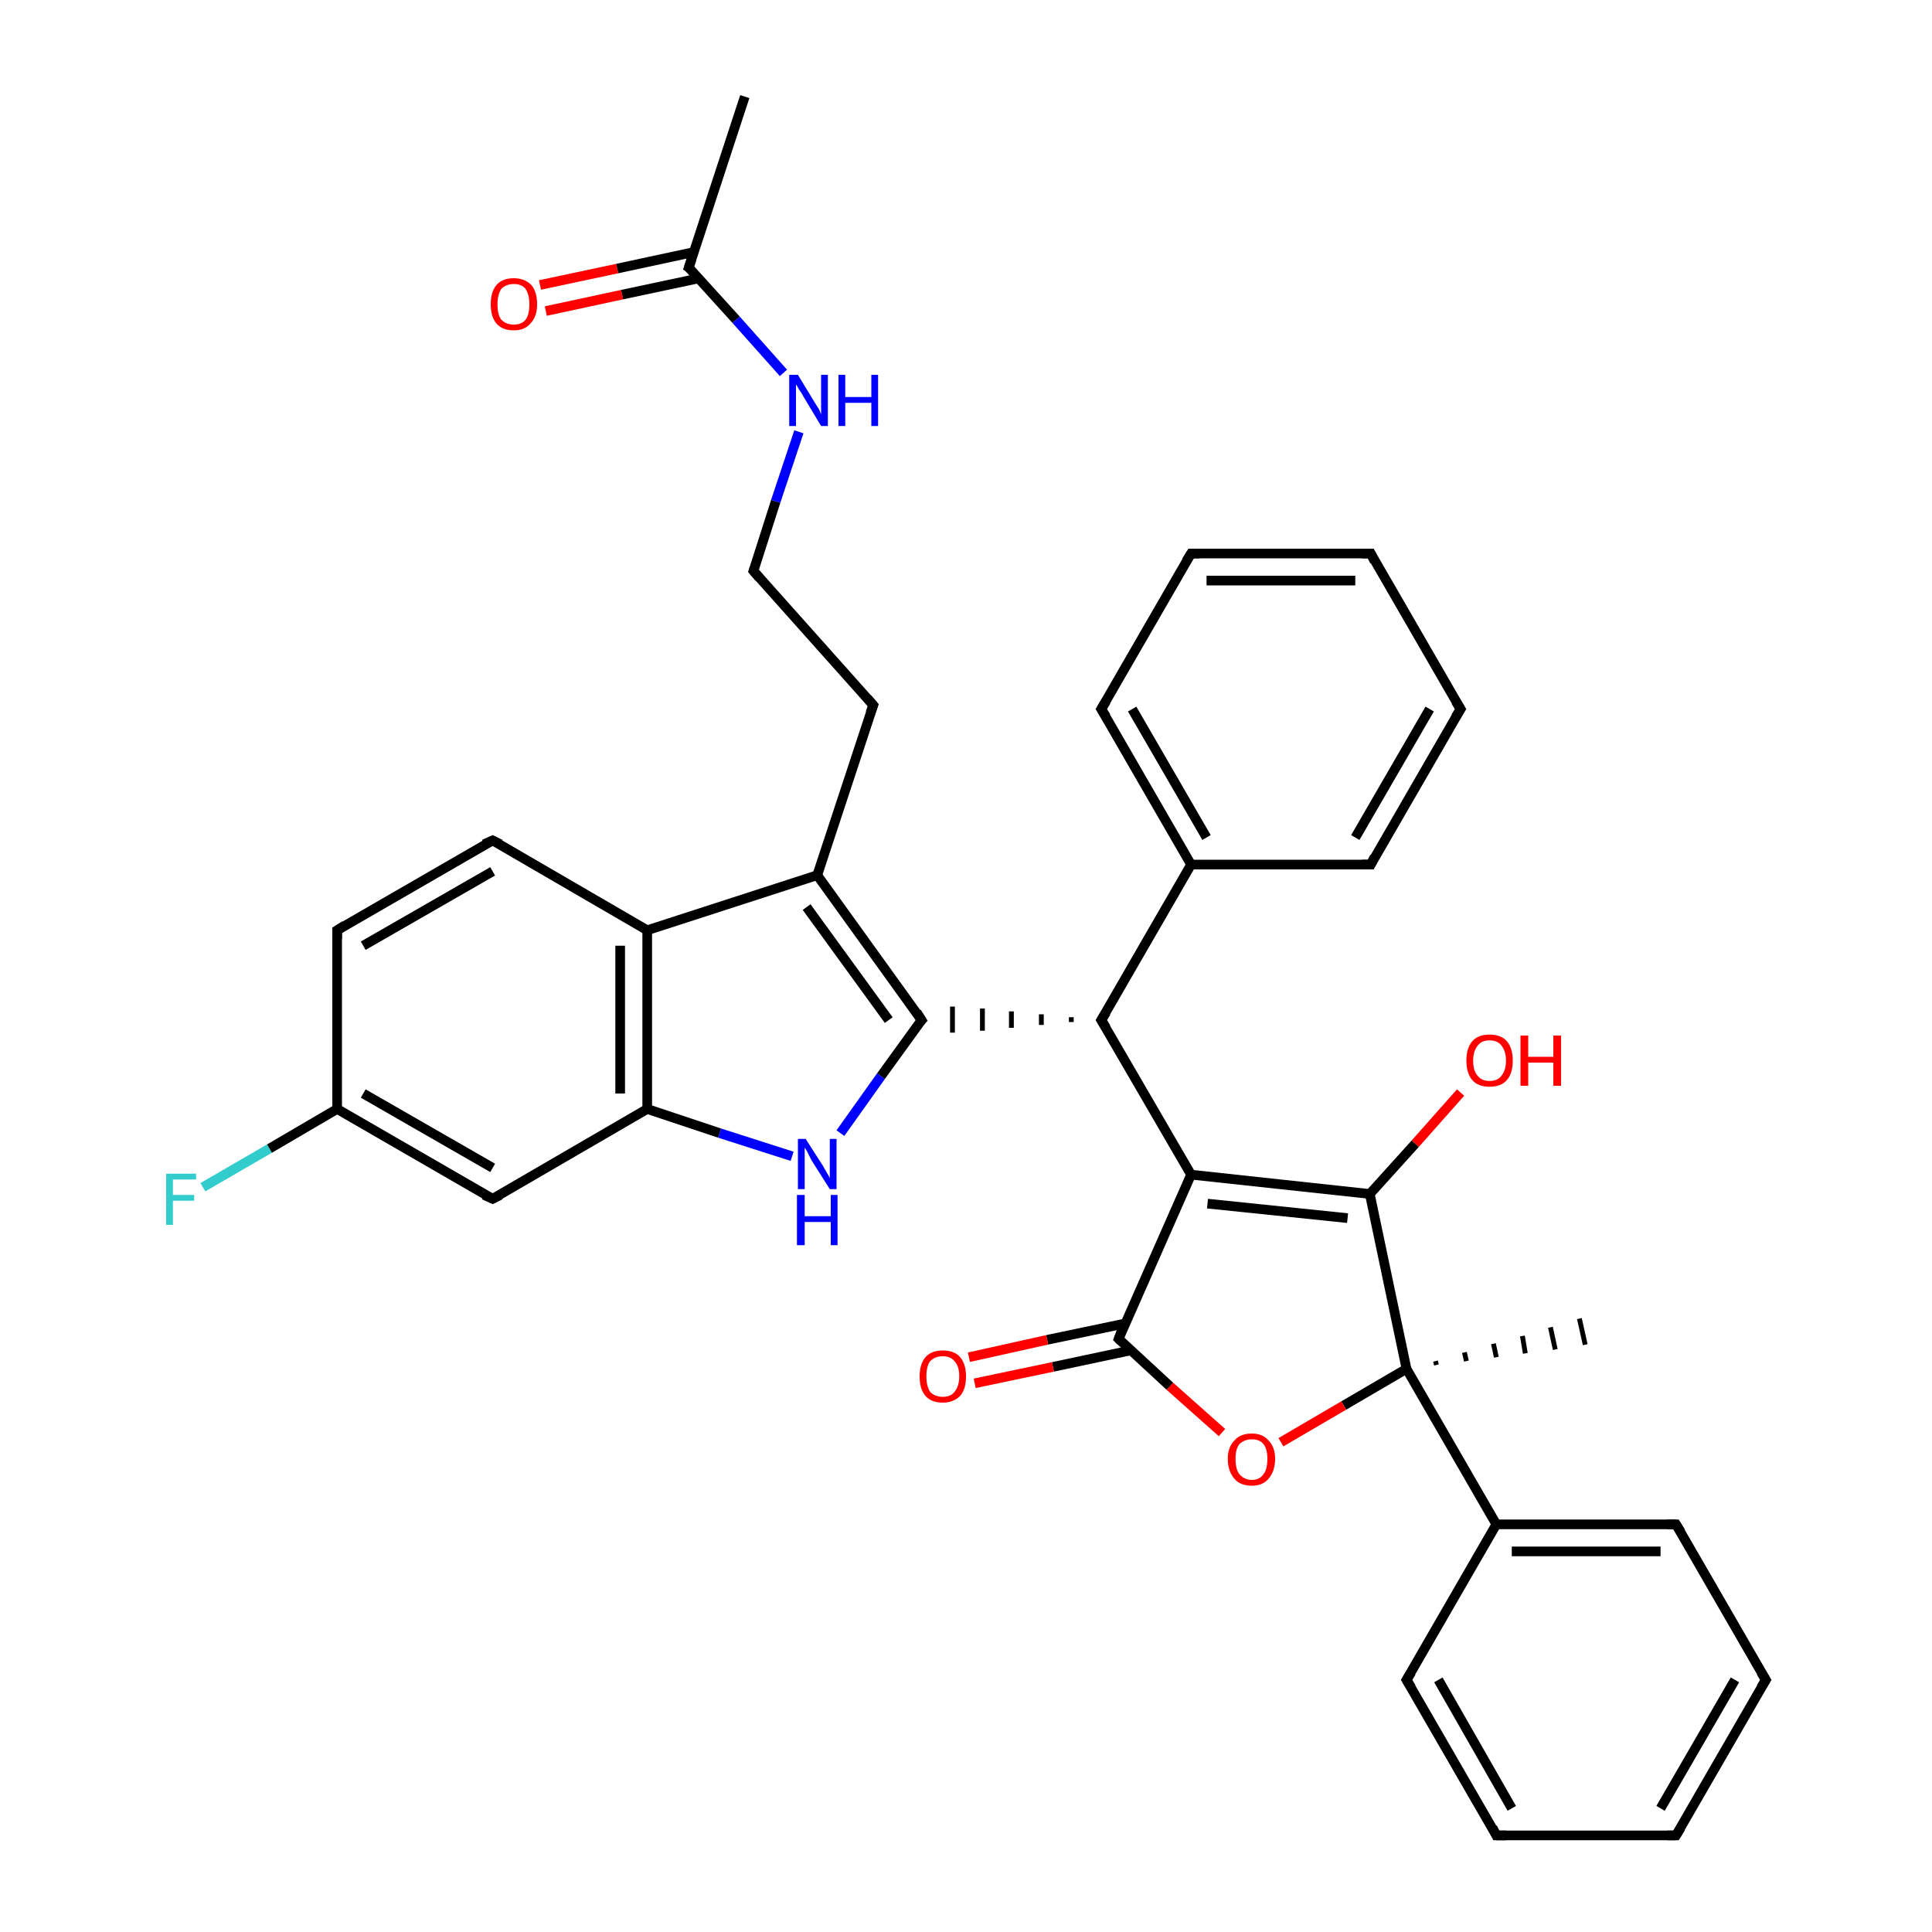 <?xml version='1.0' encoding='iso-8859-1'?>
<svg version='1.1' baseProfile='full'
              xmlns='http://www.w3.org/2000/svg'
                      xmlns:rdkit='http://www.rdkit.org/xml'
                      xmlns:xlink='http://www.w3.org/1999/xlink'
                  xml:space='preserve'
width='200px' height='200px' viewBox='0 0 200 200'>
<!-- END OF HEADER -->
<rect style='opacity:1.0;fill:#FFFFFF;stroke:none' width='200.0' height='200.0' x='0.0' y='0.0'> </rect>
<path class='bond-0 atom-30 atom-29' d='M 21.0,122.9 L 27.9,118.9' style='fill:none;fill-rule:evenodd;stroke:#33CCCC;stroke-width:1.0px;stroke-linecap:butt;stroke-linejoin:miter;stroke-opacity:1' />
<path class='bond-0 atom-30 atom-29' d='M 27.9,118.9 L 34.9,114.8' style='fill:none;fill-rule:evenodd;stroke:#000000;stroke-width:1.0px;stroke-linecap:butt;stroke-linejoin:miter;stroke-opacity:1' />
<path class='bond-1 atom-29 atom-6' d='M 34.9,114.8 L 51.0,124.1' style='fill:none;fill-rule:evenodd;stroke:#000000;stroke-width:1.0px;stroke-linecap:butt;stroke-linejoin:miter;stroke-opacity:1' />
<path class='bond-1 atom-29 atom-6' d='M 37.6,113.2 L 51.0,120.9' style='fill:none;fill-rule:evenodd;stroke:#000000;stroke-width:1.0px;stroke-linecap:butt;stroke-linejoin:miter;stroke-opacity:1' />
<path class='bond-2 atom-29 atom-11' d='M 34.9,114.8 L 34.9,96.3' style='fill:none;fill-rule:evenodd;stroke:#000000;stroke-width:1.0px;stroke-linecap:butt;stroke-linejoin:miter;stroke-opacity:1' />
<path class='bond-3 atom-6 atom-28' d='M 51.0,124.1 L 67.0,114.8' style='fill:none;fill-rule:evenodd;stroke:#000000;stroke-width:1.0px;stroke-linecap:butt;stroke-linejoin:miter;stroke-opacity:1' />
<path class='bond-4 atom-11 atom-7' d='M 34.9,96.3 L 51.0,87.0' style='fill:none;fill-rule:evenodd;stroke:#000000;stroke-width:1.0px;stroke-linecap:butt;stroke-linejoin:miter;stroke-opacity:1' />
<path class='bond-4 atom-11 atom-7' d='M 37.6,97.9 L 51.0,90.2' style='fill:none;fill-rule:evenodd;stroke:#000000;stroke-width:1.0px;stroke-linecap:butt;stroke-linejoin:miter;stroke-opacity:1' />
<path class='bond-5 atom-28 atom-27' d='M 67.0,114.8 L 74.5,117.3' style='fill:none;fill-rule:evenodd;stroke:#000000;stroke-width:1.0px;stroke-linecap:butt;stroke-linejoin:miter;stroke-opacity:1' />
<path class='bond-5 atom-28 atom-27' d='M 74.5,117.3 L 82.0,119.7' style='fill:none;fill-rule:evenodd;stroke:#0000FF;stroke-width:1.0px;stroke-linecap:butt;stroke-linejoin:miter;stroke-opacity:1' />
<path class='bond-6 atom-28 atom-5' d='M 67.0,114.8 L 67.0,96.3' style='fill:none;fill-rule:evenodd;stroke:#000000;stroke-width:1.0px;stroke-linecap:butt;stroke-linejoin:miter;stroke-opacity:1' />
<path class='bond-6 atom-28 atom-5' d='M 64.2,113.2 L 64.2,97.9' style='fill:none;fill-rule:evenodd;stroke:#000000;stroke-width:1.0px;stroke-linecap:butt;stroke-linejoin:miter;stroke-opacity:1' />
<path class='bond-7 atom-25 atom-26' d='M 151.2,73.4 L 141.9,89.5' style='fill:none;fill-rule:evenodd;stroke:#000000;stroke-width:1.0px;stroke-linecap:butt;stroke-linejoin:miter;stroke-opacity:1' />
<path class='bond-7 atom-25 atom-26' d='M 148.0,73.4 L 140.3,86.7' style='fill:none;fill-rule:evenodd;stroke:#000000;stroke-width:1.0px;stroke-linecap:butt;stroke-linejoin:miter;stroke-opacity:1' />
<path class='bond-8 atom-25 atom-24' d='M 151.2,73.4 L 141.9,57.3' style='fill:none;fill-rule:evenodd;stroke:#000000;stroke-width:1.0px;stroke-linecap:butt;stroke-linejoin:miter;stroke-opacity:1' />
<path class='bond-9 atom-27 atom-1' d='M 87.0,117.3 L 91.2,111.4' style='fill:none;fill-rule:evenodd;stroke:#0000FF;stroke-width:1.0px;stroke-linecap:butt;stroke-linejoin:miter;stroke-opacity:1' />
<path class='bond-9 atom-27 atom-1' d='M 91.2,111.4 L 95.4,105.6' style='fill:none;fill-rule:evenodd;stroke:#000000;stroke-width:1.0px;stroke-linecap:butt;stroke-linejoin:miter;stroke-opacity:1' />
<path class='bond-10 atom-9 atom-2' d='M 151.2,113.1 L 146.5,118.4' style='fill:none;fill-rule:evenodd;stroke:#FF0000;stroke-width:1.0px;stroke-linecap:butt;stroke-linejoin:miter;stroke-opacity:1' />
<path class='bond-10 atom-9 atom-2' d='M 146.5,118.4 L 141.8,123.6' style='fill:none;fill-rule:evenodd;stroke:#000000;stroke-width:1.0px;stroke-linecap:butt;stroke-linejoin:miter;stroke-opacity:1' />
<path class='bond-11 atom-7 atom-5' d='M 51.0,87.0 L 67.0,96.3' style='fill:none;fill-rule:evenodd;stroke:#000000;stroke-width:1.0px;stroke-linecap:butt;stroke-linejoin:miter;stroke-opacity:1' />
<path class='bond-12 atom-26 atom-8' d='M 141.9,89.5 L 123.3,89.5' style='fill:none;fill-rule:evenodd;stroke:#000000;stroke-width:1.0px;stroke-linecap:butt;stroke-linejoin:miter;stroke-opacity:1' />
<path class='bond-13 atom-17 atom-18' d='M 154.9,190.0 L 145.6,173.9' style='fill:none;fill-rule:evenodd;stroke:#000000;stroke-width:1.0px;stroke-linecap:butt;stroke-linejoin:miter;stroke-opacity:1' />
<path class='bond-13 atom-17 atom-18' d='M 156.5,187.2 L 148.9,173.9' style='fill:none;fill-rule:evenodd;stroke:#000000;stroke-width:1.0px;stroke-linecap:butt;stroke-linejoin:miter;stroke-opacity:1' />
<path class='bond-14 atom-17 atom-16' d='M 154.9,190.0 L 173.5,190.0' style='fill:none;fill-rule:evenodd;stroke:#000000;stroke-width:1.0px;stroke-linecap:butt;stroke-linejoin:miter;stroke-opacity:1' />
<path class='bond-15 atom-5 atom-31' d='M 67.0,96.3 L 84.6,90.6' style='fill:none;fill-rule:evenodd;stroke:#000000;stroke-width:1.0px;stroke-linecap:butt;stroke-linejoin:miter;stroke-opacity:1' />
<path class='bond-16 atom-24 atom-23' d='M 141.9,57.3 L 123.3,57.3' style='fill:none;fill-rule:evenodd;stroke:#000000;stroke-width:1.0px;stroke-linecap:butt;stroke-linejoin:miter;stroke-opacity:1' />
<path class='bond-16 atom-24 atom-23' d='M 140.3,60.1 L 124.9,60.1' style='fill:none;fill-rule:evenodd;stroke:#000000;stroke-width:1.0px;stroke-linecap:butt;stroke-linejoin:miter;stroke-opacity:1' />
<path class='bond-17 atom-18 atom-13' d='M 145.6,173.9 L 154.9,157.8' style='fill:none;fill-rule:evenodd;stroke:#000000;stroke-width:1.0px;stroke-linecap:butt;stroke-linejoin:miter;stroke-opacity:1' />
<path class='bond-18 atom-16 atom-15' d='M 173.5,190.0 L 182.8,173.9' style='fill:none;fill-rule:evenodd;stroke:#000000;stroke-width:1.0px;stroke-linecap:butt;stroke-linejoin:miter;stroke-opacity:1' />
<path class='bond-18 atom-16 atom-15' d='M 171.9,187.2 L 179.6,173.9' style='fill:none;fill-rule:evenodd;stroke:#000000;stroke-width:1.0px;stroke-linecap:butt;stroke-linejoin:miter;stroke-opacity:1' />
<path class='bond-19 atom-1 atom-31' d='M 95.4,105.6 L 84.6,90.6' style='fill:none;fill-rule:evenodd;stroke:#000000;stroke-width:1.0px;stroke-linecap:butt;stroke-linejoin:miter;stroke-opacity:1' />
<path class='bond-19 atom-1 atom-31' d='M 92.0,105.6 L 83.5,93.9' style='fill:none;fill-rule:evenodd;stroke:#000000;stroke-width:1.0px;stroke-linecap:butt;stroke-linejoin:miter;stroke-opacity:1' />
<path class='bond-20 atom-21 atom-1' d='M 110.9,105.3 L 110.9,105.8' style='fill:none;fill-rule:evenodd;stroke:#000000;stroke-width:0.5px;stroke-linecap:butt;stroke-linejoin:miter;stroke-opacity:1' />
<path class='bond-20 atom-21 atom-1' d='M 107.8,105.0 L 107.8,106.1' style='fill:none;fill-rule:evenodd;stroke:#000000;stroke-width:0.5px;stroke-linecap:butt;stroke-linejoin:miter;stroke-opacity:1' />
<path class='bond-20 atom-21 atom-1' d='M 104.7,104.7 L 104.7,106.4' style='fill:none;fill-rule:evenodd;stroke:#000000;stroke-width:0.5px;stroke-linecap:butt;stroke-linejoin:miter;stroke-opacity:1' />
<path class='bond-20 atom-21 atom-1' d='M 101.7,104.4 L 101.7,106.7' style='fill:none;fill-rule:evenodd;stroke:#000000;stroke-width:0.5px;stroke-linecap:butt;stroke-linejoin:miter;stroke-opacity:1' />
<path class='bond-20 atom-21 atom-1' d='M 98.6,104.2 L 98.6,106.9' style='fill:none;fill-rule:evenodd;stroke:#000000;stroke-width:0.5px;stroke-linecap:butt;stroke-linejoin:miter;stroke-opacity:1' />
<path class='bond-21 atom-2 atom-4' d='M 141.8,123.6 L 145.6,141.7' style='fill:none;fill-rule:evenodd;stroke:#000000;stroke-width:1.0px;stroke-linecap:butt;stroke-linejoin:miter;stroke-opacity:1' />
<path class='bond-22 atom-2 atom-0' d='M 141.8,123.6 L 123.3,121.6' style='fill:none;fill-rule:evenodd;stroke:#000000;stroke-width:1.0px;stroke-linecap:butt;stroke-linejoin:miter;stroke-opacity:1' />
<path class='bond-22 atom-2 atom-0' d='M 139.5,126.1 L 125.0,124.6' style='fill:none;fill-rule:evenodd;stroke:#000000;stroke-width:1.0px;stroke-linecap:butt;stroke-linejoin:miter;stroke-opacity:1' />
<path class='bond-23 atom-8 atom-21' d='M 123.3,89.5 L 114.0,105.6' style='fill:none;fill-rule:evenodd;stroke:#000000;stroke-width:1.0px;stroke-linecap:butt;stroke-linejoin:miter;stroke-opacity:1' />
<path class='bond-24 atom-8 atom-22' d='M 123.3,89.5 L 114.0,73.4' style='fill:none;fill-rule:evenodd;stroke:#000000;stroke-width:1.0px;stroke-linecap:butt;stroke-linejoin:miter;stroke-opacity:1' />
<path class='bond-24 atom-8 atom-22' d='M 124.9,86.7 L 117.2,73.4' style='fill:none;fill-rule:evenodd;stroke:#000000;stroke-width:1.0px;stroke-linecap:butt;stroke-linejoin:miter;stroke-opacity:1' />
<path class='bond-25 atom-31 atom-32' d='M 84.6,90.6 L 90.4,73.0' style='fill:none;fill-rule:evenodd;stroke:#000000;stroke-width:1.0px;stroke-linecap:butt;stroke-linejoin:miter;stroke-opacity:1' />
<path class='bond-26 atom-23 atom-22' d='M 123.3,57.3 L 114.0,73.4' style='fill:none;fill-rule:evenodd;stroke:#000000;stroke-width:1.0px;stroke-linecap:butt;stroke-linejoin:miter;stroke-opacity:1' />
<path class='bond-27 atom-13 atom-4' d='M 154.9,157.8 L 145.6,141.7' style='fill:none;fill-rule:evenodd;stroke:#000000;stroke-width:1.0px;stroke-linecap:butt;stroke-linejoin:miter;stroke-opacity:1' />
<path class='bond-28 atom-13 atom-14' d='M 154.9,157.8 L 173.5,157.8' style='fill:none;fill-rule:evenodd;stroke:#000000;stroke-width:1.0px;stroke-linecap:butt;stroke-linejoin:miter;stroke-opacity:1' />
<path class='bond-28 atom-13 atom-14' d='M 156.5,160.6 L 171.9,160.6' style='fill:none;fill-rule:evenodd;stroke:#000000;stroke-width:1.0px;stroke-linecap:butt;stroke-linejoin:miter;stroke-opacity:1' />
<path class='bond-29 atom-4 atom-12' d='M 148.6,140.9 L 148.7,141.3' style='fill:none;fill-rule:evenodd;stroke:#000000;stroke-width:0.5px;stroke-linecap:butt;stroke-linejoin:miter;stroke-opacity:1' />
<path class='bond-29 atom-4 atom-12' d='M 151.6,140.0 L 151.8,140.9' style='fill:none;fill-rule:evenodd;stroke:#000000;stroke-width:0.5px;stroke-linecap:butt;stroke-linejoin:miter;stroke-opacity:1' />
<path class='bond-29 atom-4 atom-12' d='M 154.6,139.1 L 154.9,140.5' style='fill:none;fill-rule:evenodd;stroke:#000000;stroke-width:0.5px;stroke-linecap:butt;stroke-linejoin:miter;stroke-opacity:1' />
<path class='bond-29 atom-4 atom-12' d='M 157.6,138.3 L 157.9,140.1' style='fill:none;fill-rule:evenodd;stroke:#000000;stroke-width:0.5px;stroke-linecap:butt;stroke-linejoin:miter;stroke-opacity:1' />
<path class='bond-29 atom-4 atom-12' d='M 160.5,137.4 L 161.0,139.7' style='fill:none;fill-rule:evenodd;stroke:#000000;stroke-width:0.5px;stroke-linecap:butt;stroke-linejoin:miter;stroke-opacity:1' />
<path class='bond-29 atom-4 atom-12' d='M 163.5,136.5 L 164.1,139.2' style='fill:none;fill-rule:evenodd;stroke:#000000;stroke-width:0.5px;stroke-linecap:butt;stroke-linejoin:miter;stroke-opacity:1' />
<path class='bond-30 atom-10 atom-35' d='M 55.9,29.5 L 63.9,27.8' style='fill:none;fill-rule:evenodd;stroke:#FF0000;stroke-width:1.0px;stroke-linecap:butt;stroke-linejoin:miter;stroke-opacity:1' />
<path class='bond-30 atom-10 atom-35' d='M 63.9,27.8 L 71.8,26.1' style='fill:none;fill-rule:evenodd;stroke:#000000;stroke-width:1.0px;stroke-linecap:butt;stroke-linejoin:miter;stroke-opacity:1' />
<path class='bond-30 atom-10 atom-35' d='M 56.5,32.2 L 64.4,30.5' style='fill:none;fill-rule:evenodd;stroke:#FF0000;stroke-width:1.0px;stroke-linecap:butt;stroke-linejoin:miter;stroke-opacity:1' />
<path class='bond-30 atom-10 atom-35' d='M 64.4,30.5 L 72.4,28.8' style='fill:none;fill-rule:evenodd;stroke:#000000;stroke-width:1.0px;stroke-linecap:butt;stroke-linejoin:miter;stroke-opacity:1' />
<path class='bond-31 atom-4 atom-19' d='M 145.6,141.7 L 139.1,145.5' style='fill:none;fill-rule:evenodd;stroke:#000000;stroke-width:1.0px;stroke-linecap:butt;stroke-linejoin:miter;stroke-opacity:1' />
<path class='bond-31 atom-4 atom-19' d='M 139.1,145.5 L 132.6,149.3' style='fill:none;fill-rule:evenodd;stroke:#FF0000;stroke-width:1.0px;stroke-linecap:butt;stroke-linejoin:miter;stroke-opacity:1' />
<path class='bond-32 atom-21 atom-0' d='M 114.0,105.6 L 123.3,121.6' style='fill:none;fill-rule:evenodd;stroke:#000000;stroke-width:1.0px;stroke-linecap:butt;stroke-linejoin:miter;stroke-opacity:1' />
<path class='bond-33 atom-15 atom-14' d='M 182.8,173.9 L 173.5,157.8' style='fill:none;fill-rule:evenodd;stroke:#000000;stroke-width:1.0px;stroke-linecap:butt;stroke-linejoin:miter;stroke-opacity:1' />
<path class='bond-34 atom-0 atom-3' d='M 123.3,121.6 L 115.8,138.6' style='fill:none;fill-rule:evenodd;stroke:#000000;stroke-width:1.0px;stroke-linecap:butt;stroke-linejoin:miter;stroke-opacity:1' />
<path class='bond-35 atom-33 atom-32' d='M 78.0,59.1 L 90.4,73.0' style='fill:none;fill-rule:evenodd;stroke:#000000;stroke-width:1.0px;stroke-linecap:butt;stroke-linejoin:miter;stroke-opacity:1' />
<path class='bond-36 atom-33 atom-34' d='M 78.0,59.1 L 80.3,51.9' style='fill:none;fill-rule:evenodd;stroke:#000000;stroke-width:1.0px;stroke-linecap:butt;stroke-linejoin:miter;stroke-opacity:1' />
<path class='bond-36 atom-33 atom-34' d='M 80.3,51.9 L 82.7,44.7' style='fill:none;fill-rule:evenodd;stroke:#0000FF;stroke-width:1.0px;stroke-linecap:butt;stroke-linejoin:miter;stroke-opacity:1' />
<path class='bond-37 atom-35 atom-34' d='M 71.3,27.7 L 76.2,33.1' style='fill:none;fill-rule:evenodd;stroke:#000000;stroke-width:1.0px;stroke-linecap:butt;stroke-linejoin:miter;stroke-opacity:1' />
<path class='bond-37 atom-35 atom-34' d='M 76.2,33.1 L 81.1,38.6' style='fill:none;fill-rule:evenodd;stroke:#0000FF;stroke-width:1.0px;stroke-linecap:butt;stroke-linejoin:miter;stroke-opacity:1' />
<path class='bond-38 atom-35 atom-36' d='M 71.3,27.7 L 77.1,10.0' style='fill:none;fill-rule:evenodd;stroke:#000000;stroke-width:1.0px;stroke-linecap:butt;stroke-linejoin:miter;stroke-opacity:1' />
<path class='bond-39 atom-19 atom-3' d='M 126.5,148.3 L 121.1,143.5' style='fill:none;fill-rule:evenodd;stroke:#FF0000;stroke-width:1.0px;stroke-linecap:butt;stroke-linejoin:miter;stroke-opacity:1' />
<path class='bond-39 atom-19 atom-3' d='M 121.1,143.5 L 115.8,138.6' style='fill:none;fill-rule:evenodd;stroke:#000000;stroke-width:1.0px;stroke-linecap:butt;stroke-linejoin:miter;stroke-opacity:1' />
<path class='bond-40 atom-3 atom-20' d='M 116.5,137.0 L 108.4,138.7' style='fill:none;fill-rule:evenodd;stroke:#000000;stroke-width:1.0px;stroke-linecap:butt;stroke-linejoin:miter;stroke-opacity:1' />
<path class='bond-40 atom-3 atom-20' d='M 108.4,138.7 L 100.3,140.5' style='fill:none;fill-rule:evenodd;stroke:#FF0000;stroke-width:1.0px;stroke-linecap:butt;stroke-linejoin:miter;stroke-opacity:1' />
<path class='bond-40 atom-3 atom-20' d='M 117.0,139.8 L 109.0,141.5' style='fill:none;fill-rule:evenodd;stroke:#000000;stroke-width:1.0px;stroke-linecap:butt;stroke-linejoin:miter;stroke-opacity:1' />
<path class='bond-40 atom-3 atom-20' d='M 109.0,141.5 L 100.9,143.2' style='fill:none;fill-rule:evenodd;stroke:#FF0000;stroke-width:1.0px;stroke-linecap:butt;stroke-linejoin:miter;stroke-opacity:1' />
<path d='M 95.2,105.8 L 95.4,105.6 L 94.9,104.8' style='fill:none;stroke:#000000;stroke-width:1.0px;stroke-linecap:butt;stroke-linejoin:miter;stroke-miterlimit:10;stroke-opacity:1;' />
<path d='M 116.1,137.8 L 115.8,138.6 L 116.0,138.8' style='fill:none;stroke:#000000;stroke-width:1.0px;stroke-linecap:butt;stroke-linejoin:miter;stroke-miterlimit:10;stroke-opacity:1;' />
<path d='M 50.1,123.7 L 51.0,124.1 L 51.8,123.7' style='fill:none;stroke:#000000;stroke-width:1.0px;stroke-linecap:butt;stroke-linejoin:miter;stroke-miterlimit:10;stroke-opacity:1;' />
<path d='M 50.1,87.4 L 51.0,87.0 L 51.8,87.4' style='fill:none;stroke:#000000;stroke-width:1.0px;stroke-linecap:butt;stroke-linejoin:miter;stroke-miterlimit:10;stroke-opacity:1;' />
<path d='M 34.9,97.2 L 34.9,96.3 L 35.7,95.8' style='fill:none;stroke:#000000;stroke-width:1.0px;stroke-linecap:butt;stroke-linejoin:miter;stroke-miterlimit:10;stroke-opacity:1;' />
<path d='M 172.6,157.8 L 173.5,157.8 L 174.0,158.6' style='fill:none;stroke:#000000;stroke-width:1.0px;stroke-linecap:butt;stroke-linejoin:miter;stroke-miterlimit:10;stroke-opacity:1;' />
<path d='M 182.3,174.7 L 182.8,173.9 L 182.3,173.1' style='fill:none;stroke:#000000;stroke-width:1.0px;stroke-linecap:butt;stroke-linejoin:miter;stroke-miterlimit:10;stroke-opacity:1;' />
<path d='M 172.6,190.0 L 173.5,190.0 L 174.0,189.2' style='fill:none;stroke:#000000;stroke-width:1.0px;stroke-linecap:butt;stroke-linejoin:miter;stroke-miterlimit:10;stroke-opacity:1;' />
<path d='M 154.5,189.2 L 154.9,190.0 L 155.9,190.0' style='fill:none;stroke:#000000;stroke-width:1.0px;stroke-linecap:butt;stroke-linejoin:miter;stroke-miterlimit:10;stroke-opacity:1;' />
<path d='M 146.1,174.7 L 145.6,173.9 L 146.1,173.1' style='fill:none;stroke:#000000;stroke-width:1.0px;stroke-linecap:butt;stroke-linejoin:miter;stroke-miterlimit:10;stroke-opacity:1;' />
<path d='M 114.5,104.8 L 114.0,105.6 L 114.5,106.4' style='fill:none;stroke:#000000;stroke-width:1.0px;stroke-linecap:butt;stroke-linejoin:miter;stroke-miterlimit:10;stroke-opacity:1;' />
<path d='M 114.5,74.2 L 114.0,73.4 L 114.5,72.6' style='fill:none;stroke:#000000;stroke-width:1.0px;stroke-linecap:butt;stroke-linejoin:miter;stroke-miterlimit:10;stroke-opacity:1;' />
<path d='M 124.2,57.3 L 123.3,57.3 L 122.8,58.1' style='fill:none;stroke:#000000;stroke-width:1.0px;stroke-linecap:butt;stroke-linejoin:miter;stroke-miterlimit:10;stroke-opacity:1;' />
<path d='M 142.3,58.1 L 141.9,57.3 L 141.0,57.3' style='fill:none;stroke:#000000;stroke-width:1.0px;stroke-linecap:butt;stroke-linejoin:miter;stroke-miterlimit:10;stroke-opacity:1;' />
<path d='M 150.7,74.2 L 151.2,73.4 L 150.7,72.6' style='fill:none;stroke:#000000;stroke-width:1.0px;stroke-linecap:butt;stroke-linejoin:miter;stroke-miterlimit:10;stroke-opacity:1;' />
<path d='M 142.3,88.7 L 141.9,89.5 L 141.0,89.5' style='fill:none;stroke:#000000;stroke-width:1.0px;stroke-linecap:butt;stroke-linejoin:miter;stroke-miterlimit:10;stroke-opacity:1;' />
<path d='M 90.1,73.8 L 90.4,73.0 L 89.8,72.3' style='fill:none;stroke:#000000;stroke-width:1.0px;stroke-linecap:butt;stroke-linejoin:miter;stroke-miterlimit:10;stroke-opacity:1;' />
<path d='M 78.6,59.8 L 78.0,59.1 L 78.1,58.8' style='fill:none;stroke:#000000;stroke-width:1.0px;stroke-linecap:butt;stroke-linejoin:miter;stroke-miterlimit:10;stroke-opacity:1;' />
<path d='M 71.6,27.9 L 71.3,27.7 L 71.6,26.8' style='fill:none;stroke:#000000;stroke-width:1.0px;stroke-linecap:butt;stroke-linejoin:miter;stroke-miterlimit:10;stroke-opacity:1;' />
<path class='atom-9' d='M 151.8 109.8
Q 151.8 108.5, 152.4 107.8
Q 153.0 107.1, 154.2 107.1
Q 155.4 107.1, 156.0 107.8
Q 156.6 108.5, 156.6 109.8
Q 156.6 111.1, 156.0 111.8
Q 155.4 112.5, 154.2 112.5
Q 153.0 112.5, 152.4 111.8
Q 151.8 111.1, 151.8 109.8
M 154.2 111.9
Q 155.0 111.9, 155.4 111.4
Q 155.9 110.8, 155.9 109.8
Q 155.9 108.8, 155.4 108.2
Q 155.0 107.7, 154.2 107.7
Q 153.4 107.7, 153.0 108.2
Q 152.5 108.8, 152.5 109.8
Q 152.5 110.9, 153.0 111.4
Q 153.4 111.9, 154.2 111.9
' fill='#FF0000'/>
<path class='atom-9' d='M 157.4 107.2
L 158.2 107.2
L 158.2 109.4
L 160.8 109.4
L 160.8 107.2
L 161.6 107.2
L 161.6 112.4
L 160.8 112.4
L 160.8 110.0
L 158.2 110.0
L 158.2 112.4
L 157.4 112.4
L 157.4 107.2
' fill='#FF0000'/>
<path class='atom-10' d='M 50.8 31.5
Q 50.8 30.2, 51.4 29.5
Q 52.0 28.8, 53.2 28.8
Q 54.3 28.8, 55.0 29.5
Q 55.6 30.2, 55.6 31.5
Q 55.6 32.8, 54.9 33.5
Q 54.3 34.2, 53.2 34.2
Q 52.0 34.2, 51.4 33.5
Q 50.8 32.8, 50.8 31.5
M 53.2 33.6
Q 54.0 33.6, 54.4 33.1
Q 54.8 32.6, 54.8 31.5
Q 54.8 30.5, 54.4 29.9
Q 54.0 29.4, 53.2 29.4
Q 52.4 29.4, 51.9 29.9
Q 51.5 30.5, 51.5 31.5
Q 51.5 32.6, 51.9 33.1
Q 52.4 33.6, 53.2 33.6
' fill='#FF0000'/>
<path class='atom-19' d='M 127.1 151.0
Q 127.1 149.8, 127.8 149.1
Q 128.4 148.4, 129.6 148.4
Q 130.7 148.4, 131.3 149.1
Q 132.0 149.8, 132.0 151.0
Q 132.0 152.3, 131.3 153.1
Q 130.7 153.8, 129.6 153.8
Q 128.4 153.8, 127.8 153.1
Q 127.1 152.3, 127.1 151.0
M 129.6 153.2
Q 130.4 153.2, 130.8 152.6
Q 131.2 152.1, 131.2 151.0
Q 131.2 150.0, 130.8 149.5
Q 130.4 149.0, 129.6 149.0
Q 128.8 149.0, 128.3 149.5
Q 127.9 150.0, 127.9 151.0
Q 127.9 152.1, 128.3 152.6
Q 128.8 153.2, 129.6 153.2
' fill='#FF0000'/>
<path class='atom-20' d='M 95.2 142.5
Q 95.2 141.2, 95.8 140.5
Q 96.4 139.8, 97.6 139.8
Q 98.8 139.8, 99.4 140.5
Q 100.0 141.2, 100.0 142.5
Q 100.0 143.8, 99.4 144.5
Q 98.7 145.2, 97.6 145.2
Q 96.4 145.2, 95.8 144.5
Q 95.2 143.8, 95.2 142.5
M 97.6 144.6
Q 98.4 144.6, 98.8 144.1
Q 99.3 143.5, 99.3 142.5
Q 99.3 141.4, 98.8 140.9
Q 98.4 140.4, 97.6 140.4
Q 96.8 140.4, 96.3 140.9
Q 95.9 141.4, 95.9 142.5
Q 95.9 143.5, 96.3 144.1
Q 96.8 144.6, 97.6 144.6
' fill='#FF0000'/>
<path class='atom-27' d='M 83.4 117.9
L 85.2 120.7
Q 85.3 120.9, 85.6 121.4
Q 85.9 121.9, 85.9 122.0
L 85.9 117.9
L 86.6 117.9
L 86.6 123.1
L 85.9 123.1
L 84.0 120.1
Q 83.8 119.7, 83.6 119.3
Q 83.4 118.9, 83.3 118.8
L 83.3 123.1
L 82.6 123.1
L 82.6 117.9
L 83.4 117.9
' fill='#0000FF'/>
<path class='atom-27' d='M 82.5 123.7
L 83.3 123.7
L 83.3 125.9
L 86.0 125.9
L 86.0 123.7
L 86.7 123.7
L 86.7 128.9
L 86.0 128.9
L 86.0 126.5
L 83.3 126.5
L 83.3 128.9
L 82.5 128.9
L 82.5 123.7
' fill='#0000FF'/>
<path class='atom-30' d='M 17.2 121.5
L 20.3 121.5
L 20.3 122.1
L 17.9 122.1
L 17.9 123.7
L 20.1 123.7
L 20.1 124.3
L 17.9 124.3
L 17.9 126.8
L 17.2 126.8
L 17.2 121.5
' fill='#33CCCC'/>
<path class='atom-34' d='M 82.6 38.8
L 84.3 41.6
Q 84.5 41.9, 84.8 42.4
Q 85.0 42.9, 85.0 42.9
L 85.0 38.8
L 85.7 38.8
L 85.7 44.1
L 85.0 44.1
L 83.2 41.1
Q 83.0 40.7, 82.7 40.3
Q 82.5 39.9, 82.4 39.8
L 82.4 44.1
L 81.7 44.1
L 81.7 38.8
L 82.6 38.8
' fill='#0000FF'/>
<path class='atom-34' d='M 86.8 38.8
L 87.5 38.8
L 87.5 41.1
L 90.2 41.1
L 90.2 38.8
L 90.9 38.8
L 90.9 44.1
L 90.2 44.1
L 90.2 41.7
L 87.5 41.7
L 87.5 44.1
L 86.8 44.1
L 86.8 38.8
' fill='#0000FF'/>
</svg>
